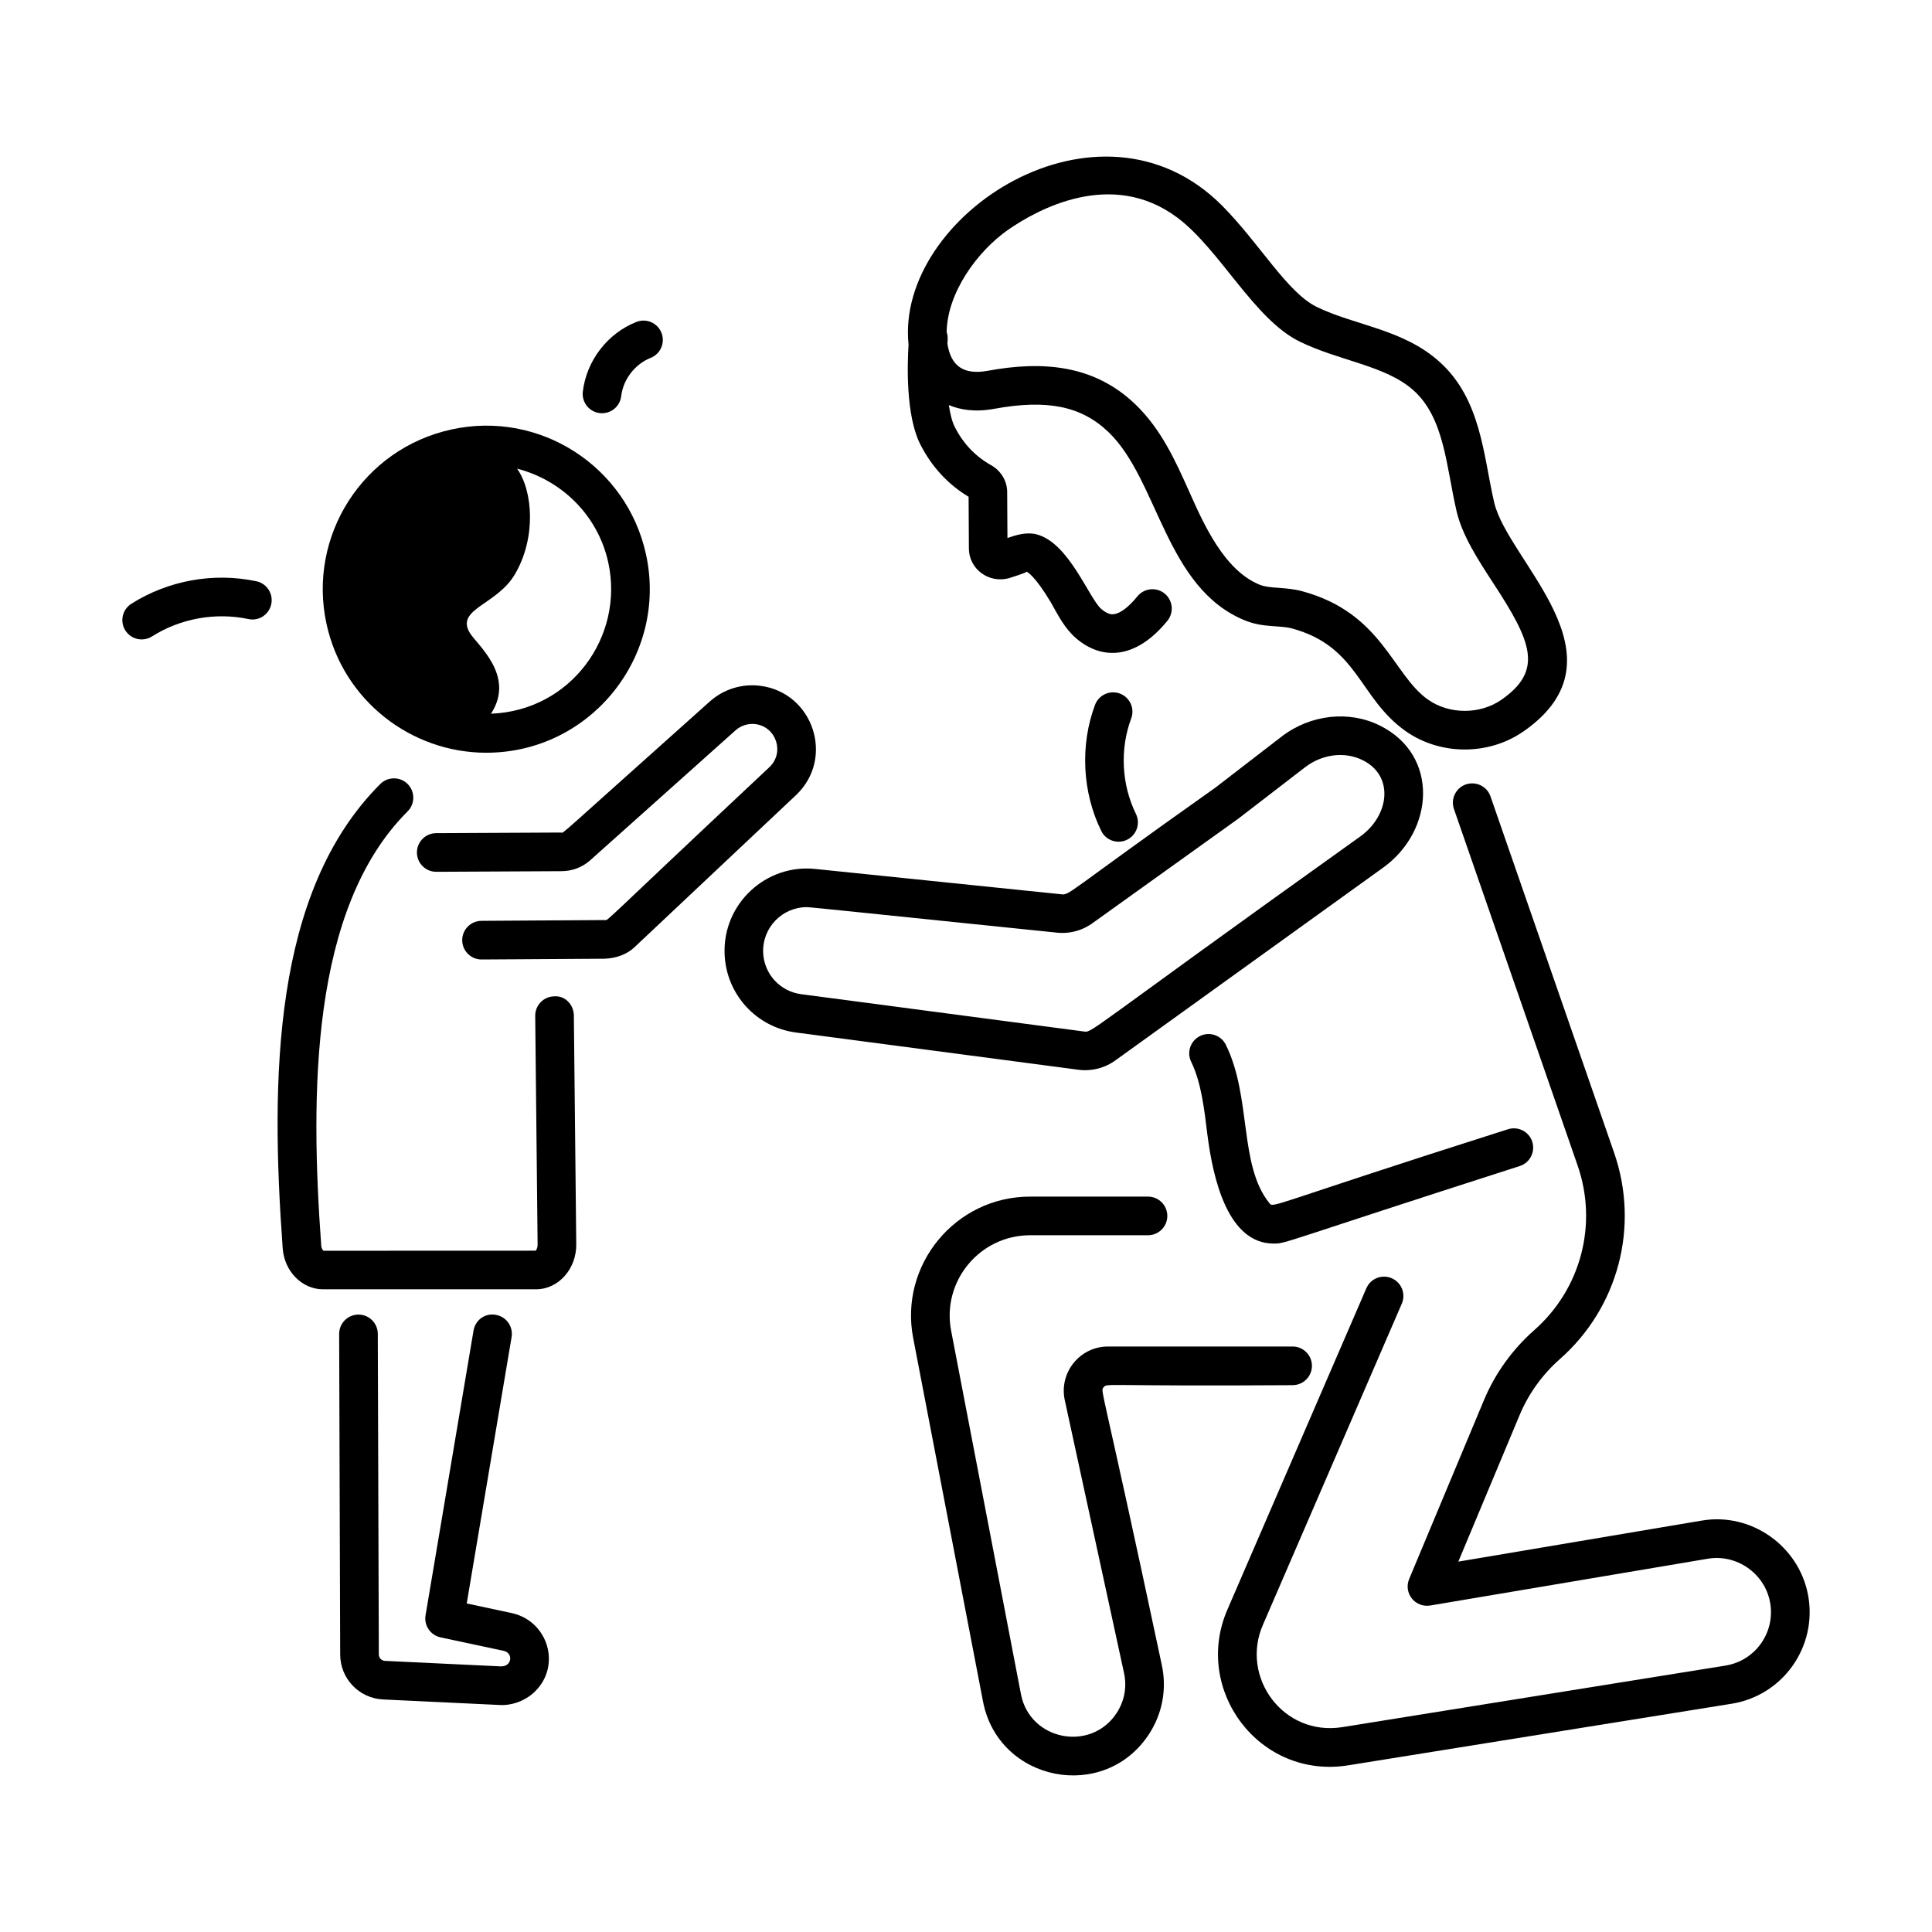 <svg id="Layer_1" enable-background="new 0 0 75 75" viewBox="0 0 75 75" xmlns="http://www.w3.org/2000/svg"><g id="_First_Step_1_"><g id="_First_Step"><g><path d="m22.37 48.293-.093-8.873c-.004-.414-.337-.775-.758-.742-.414.004-.746.344-.742.758l.093 8.876c.002.147-.066.23-.07.239l-8.239.003c-.021-.01-.082-.075-.091-.201-.426-5.864-.43-13.08 3.354-16.856.293-.293.293-.768.001-1.062-.292-.292-.768-.293-1.062-.001-4.188 4.183-4.266 11.46-3.789 18.027.063.892.752 1.59 1.567 1.59h8.259c.891 0 1.584-.804 1.57-1.758z"/><path d="m17.526 16.672c-3.427.746-5.597 4.125-4.85 7.553.646 2.966 3.281 4.996 6.2 4.996 4.059 0 7.06-3.764 6.202-7.699-.745-3.418-4.123-5.603-7.553-4.85zm1.534 11.034c.967-1.483-.555-2.684-.829-3.149-.54-.92 1.055-1.077 1.75-2.252.841-1.415.711-3.239.092-4.112 1.718.442 3.137 1.799 3.541 3.648.625 2.872-1.455 5.748-4.554 5.865z"/><path d="m19.455 64.689-4.511-.214c-.134-.007-.238-.115-.238-.249l-.04-12.446c-.001-.414-.337-.748-.75-.748-.001 0-.002 0-.002 0-.415.001-.749.338-.748.752l.04 12.445c.002.934.733 1.7 1.667 1.744l4.512.214c.457.03.985-.143 1.366-.507 1.06-1.014.521-2.758-.889-3.061l-1.744-.373 1.742-10.34c.069-.409-.206-.796-.614-.864-.423-.077-.796.206-.864.614l-1.862 11.049c-.067.396.19.774.583.858l2.446.522c.384.082.328.608-.094.603z"/><path d="m25.678 12.919c-.152-.384-.588-.574-.974-.421-1.123.444-1.938 1.507-2.079 2.707-.048.411.247.784.658.832.441.044.786-.269.832-.658.075-.648.534-1.246 1.142-1.486.385-.152.573-.589.421-.974z"/><path d="m9.952 22.565c-1.659-.354-3.426-.031-4.854.874-.35.222-.454.686-.232 1.035.225.355.693.45 1.035.232 1.102-.699 2.465-.943 3.74-.675.406.091.804-.173.889-.578.086-.405-.173-.804-.578-.889z"/><path d="m50.179 53.771c.414 0 .75-.336.75-.75s-.336-.75-.75-.75h-7.164c-1.096 0-1.913 1.012-1.68 2.085l2.3 10.591c.117.538.016 1.088-.285 1.549-.996 1.531-3.372 1.071-3.717-.729l-2.71-14.106c-.37-1.924 1.112-3.709 3.064-3.709h4.578c.414 0 .75-.336.75-.75s-.336-.75-.75-.75h-4.578c-2.906 0-5.086 2.661-4.537 5.493l2.71 14.105c.599 3.122 4.71 3.93 6.446 1.266.521-.8.696-1.753.494-2.687-2.353-11.082-2.396-10.608-2.256-10.775.135-.173-.082-.031 7.334-.082z"/><path d="m53.572 28.169c-1.201-.601-2.705-.435-3.827.43l-2.563 1.976c-5.947 4.208-5.636 4.18-6.009 4.138l-9.522-.98c-1.917-.203-3.601 1.351-3.522 3.308.062 1.562 1.233 2.843 2.783 3.043l10.938 1.442c.502.071 1.047-.057 1.481-.385l10.359-7.457c2-1.437 2.18-4.371-.117-5.514zm-.759 4.297c-11.011 7.866-10.372 7.62-10.77 7.572l-10.938-1.443c-.824-.106-1.446-.786-1.479-1.615-.037-.97.74-1.765 1.696-1.765.138 0 2.787.28 9.695.989.517.059 1.032-.09 1.433-.395l5.626-4.032 2.585-1.991c.667-.514 1.548-.623 2.242-.274 1.229.61 1.029 2.148-.09 2.954z"/><path d="m24.637 36.765 6.258-5.893c1.526-1.435.677-3.986-1.38-4.249-.708-.092-1.426.131-1.96.608-6.096 5.443-5.654 5.104-5.776 5.088l-4.848.024c-.414.002-.748.34-.746.754.002.413.338.746.75.746.101 0 4.933-.024 4.832-.024.427.005.829-.142 1.145-.423l5.644-5.047c.213-.189.493-.271.77-.239.807.103 1.142 1.105.543 1.67-6.68 6.266-6.235 5.937-6.387 5.937-.101 0-4.895.03-4.794.03-.414.003-.748.341-.745.755.003.412.338.745.75.745.101 0 4.878-.03 4.777-.03.429-.016.853-.153 1.168-.452z"/><path d="m66.05 59.031-9.438 1.591 2.379-5.688c.344-.824.882-1.573 1.555-2.167 2.278-2.005 3.107-5.152 2.113-8.02l-4.799-13.833c-.137-.391-.559-.595-.955-.463-.391.136-.599.563-.463.955l4.799 13.833c.795 2.288.132 4.802-1.688 6.403-.842.742-1.516 1.68-1.947 2.713l-2.903 6.943c-.224.54.225 1.121.817 1.028l10.78-1.817c1.111-.187 2.202.565 2.412 1.684.22 1.163-.56 2.277-1.73 2.465l-14.878 2.39c-2.294.361-3.97-1.95-3.073-3.983l5.387-12.458c.164-.381-.011-.822-.391-.986-.383-.165-.822.01-.986.391l-5.385 12.454c-1.372 3.117 1.22 6.62 4.686 6.063l14.879-2.39c2-.321 3.343-2.226 2.967-4.227-.362-1.911-2.222-3.215-4.137-2.881z"/><path d="m59.142 28.394c4.159-2.897-.602-6.59-1.138-8.888-.423-1.825-.502-4.015-2.137-5.474-1.411-1.26-3.279-1.399-4.751-2.117-1.145-.559-2.223-2.468-3.667-3.925-4.775-4.808-12.702.377-12.179 5.388-.049.777-.109 2.746.451 3.861.447.889 1.094 1.573 1.88 2.046l.011 2.007c.002.786.756 1.362 1.547 1.156.033-.009.705-.222.694-.255.031.013.321.157.94 1.189.305.546.551 1.028.992 1.405.983.838 2.3.83 3.535-.691.261-.322.211-.794-.11-1.056-.322-.26-.794-.211-1.056.11-.343.424-.673.67-.928.693-.051.007-.212.021-.468-.197-.487-.416-1.256-2.58-2.523-2.904-.382-.097-.784.025-1.126.143l-.01-1.789c-.003-.426-.243-.825-.628-1.04-.597-.335-1.079-.829-1.411-1.491-.104-.208-.175-.506-.226-.841.436.185 1.016.285 1.773.144 2.047-.373 3.372-.104 4.426.907 1.937 1.858 2.203 6.049 5.294 7.309.711.291 1.334.18 1.826.312 2.583.699 2.594 2.701 4.415 3.987 1.342.945 3.221.952 4.572.01zm-3.708-1.235c-1.386-.981-1.774-3.367-4.887-4.209-.63-.171-1.25-.089-1.652-.253-1.37-.559-2.168-2.351-2.721-3.593-.537-1.2-1.092-2.441-2.101-3.409-1.595-1.532-3.59-1.696-5.736-1.3-.933.169-1.429-.19-1.559-1.058.013-.172.027-.277-.028-.441.016-1.534 1.203-3.156 2.391-3.98 1.12-.777 4.002-2.379 6.558-.472 1.664 1.244 2.983 3.953 4.76 4.819 1.544.754 3.329.923 4.411 1.889 1.206 1.076 1.272 2.963 1.674 4.693.22.945.834 1.887 1.428 2.798 1.479 2.265 1.955 3.377.313 4.521-.829.579-2.027.575-2.851-.005z"/><path d="m43.475 26.924c-.386-.144-.821.051-.966.438-.587 1.565-.496 3.395.241 4.894.184.376.639.523 1.004.342.372-.183.524-.632.342-1.004-.559-1.135-.627-2.52-.183-3.704.146-.389-.051-.82-.438-.966z"/><path d="m59.482 44.32c-.129-.394-.547-.608-.945-.482-9.32 2.963-9.09 3.076-9.263 2.864-1.189-1.48-.681-4.097-1.686-6.141-.182-.372-.632-.527-1.003-.343-.372.183-.525.632-.343 1.003.398.812.512 1.883.626 2.803.22 1.756.803 4.251 2.574 4.251.506 0 .215-.012 9.557-3.01.394-.128.609-.551.482-.945z"/></g></g></g></svg>